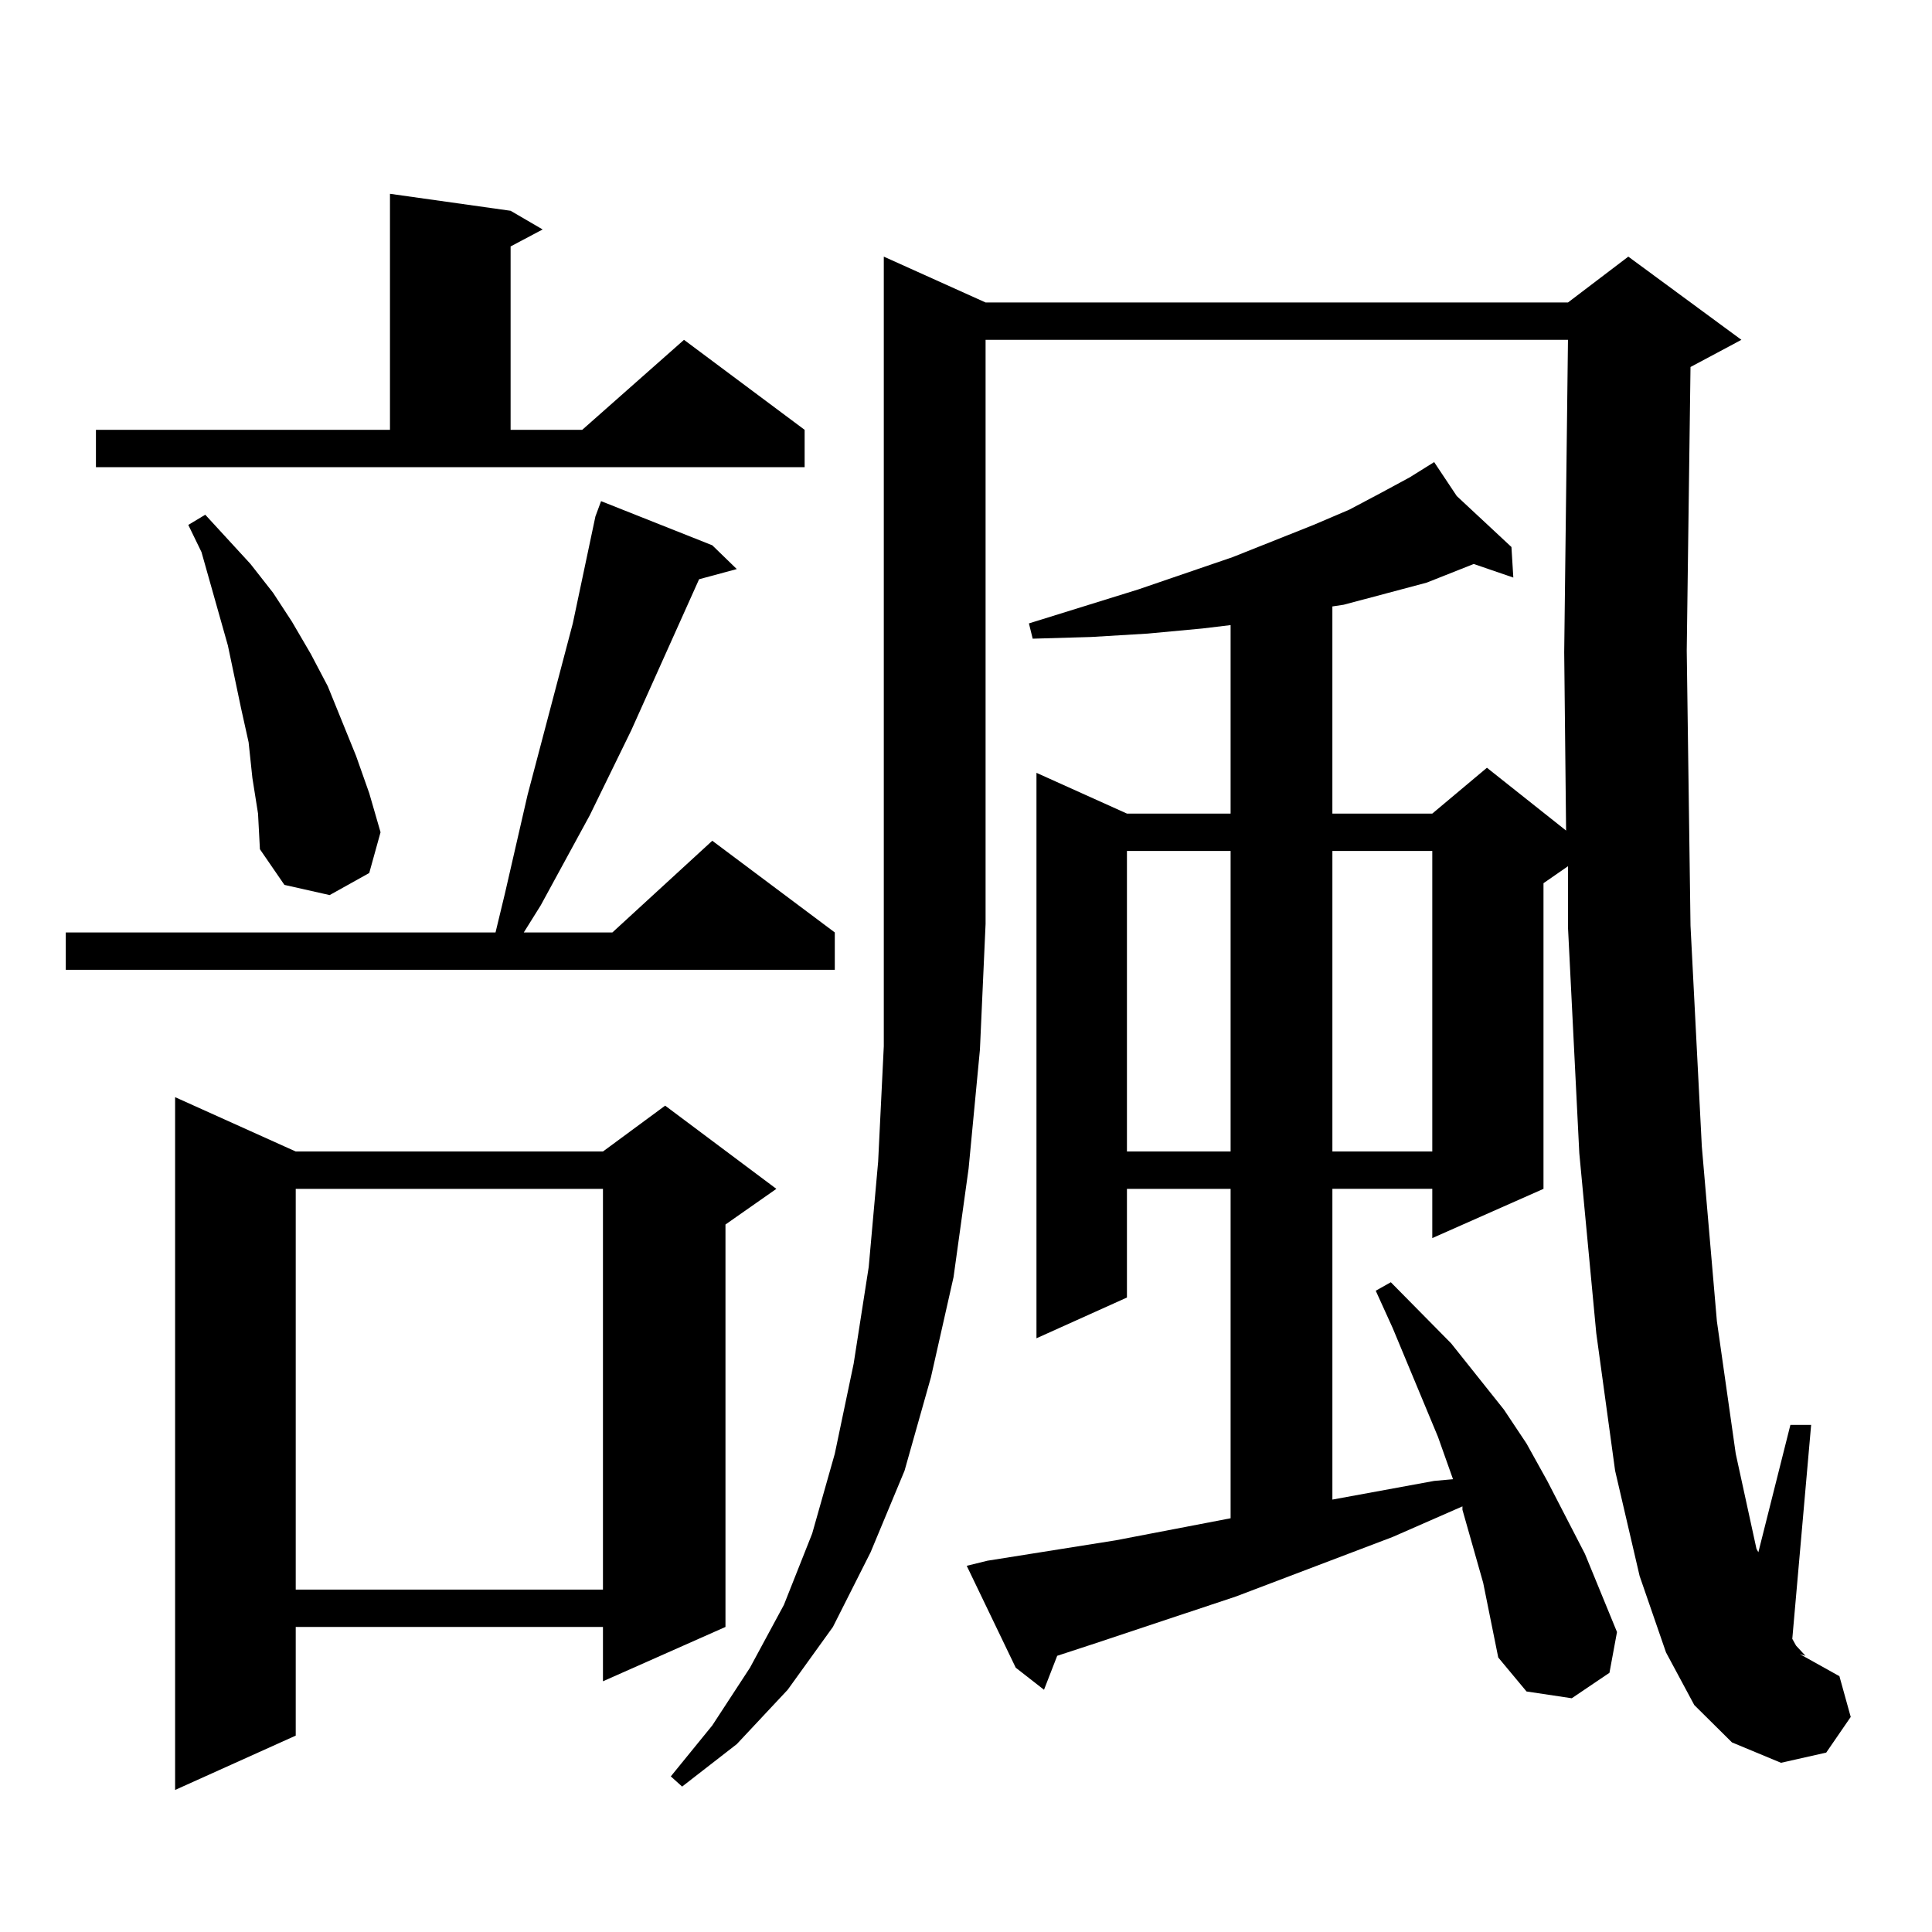 <?xml version="1.0" encoding="utf-8"?>
<!-- Generator: Adobe Illustrator 16.0.0, SVG Export Plug-In . SVG Version: 6.00 Build 0)  -->
<!DOCTYPE svg PUBLIC "-//W3C//DTD SVG 1.1//EN" "http://www.w3.org/Graphics/SVG/1.1/DTD/svg11.dtd">
<svg version="1.1" id="图层_1" xmlns="http://www.w3.org/2000/svg" xmlns:xlink="http://www.w3.org/1999/xlink" x="0px" y="0px"
	 width="1000px" height="1000px" viewBox="0 0 1000 1000" enable-background="new 0 0 1000 1000" xml:space="preserve">
<path d="M368.674,282.242l12.683,12.305l-19.512,5.273l-35.121,78.223l-21.463,43.945l-25.365,46.582l-8.78,14.063h45.853
	l51.706-47.461l63.413,47.461v19.336H34.048v-19.336h222.434l4.878-20.215l11.707-50.977l23.414-88.77l11.707-55.371l2.927-7.91
	L368.674,282.242z M49.657,222.477h152.191V100.309l62.438,8.789l16.585,9.668l-16.585,8.789v94.922h37.072l52.682-46.582
	l62.438,46.582v19.336H49.657V222.477z M153.069,596.012H312.09l32.194-23.73l57.56,43.066l-26.341,18.457v208.301L312.09,870.23
	v-28.125H153.069v56.25L90.632,926.48V567.887L153.069,596.012z M130.631,402.652l-1.951-18.457l-3.902-17.578l-6.829-32.52
	l-13.658-48.34l-6.829-14.063l8.78-5.273l23.414,25.488l11.707,14.941l9.756,14.941l9.756,16.699l8.78,16.699l14.634,36.035
	l6.829,19.336l5.854,20.215l-5.854,21.094l-20.487,11.426l-23.414-5.273l-12.683-18.457l-0.976-18.457L130.631,402.652z
	 M153.069,615.348V822.77H312.09V615.348H153.069z M510.134,156.559H811.59l31.219-23.73l58.535,43.066l-26.341,14.063
	l-1.951,146.777l1.951,142.383l5.854,114.258l7.805,90.527l9.756,68.555l10.731,49.219l0.976,1.758l16.585-65.918h10.731
	l-9.756,110.742l1.951,3.516l4.878,5.273l-2.927-0.879l20.487,11.426l5.854,21.094l-12.683,18.457l-23.414,5.273l-25.365-10.547
	l-19.512-19.336l-14.634-27.246l-13.658-39.551l-12.683-54.492l-9.756-71.191l-8.78-93.164l-5.854-116.895v-31.641l-12.683,8.789
	v158.203l-57.56,25.488v-25.488h-51.706v160.84l52.682-9.668l9.756-0.879l-7.805-21.973l-23.414-56.25l-8.78-19.336l7.805-4.395
	l31.219,31.641l27.316,34.277l11.707,17.578l10.731,19.336l19.512,37.793l16.585,40.43l-3.902,21.094l-19.512,13.184l-23.414-3.516
	l-14.634-17.578l-3.902-19.336l-3.902-19.336l-10.731-37.793v-1.758l-36.097,15.82l-80.974,30.762l-71.218,23.73l-21.463,7.031
	l-6.829,17.578l-14.634-11.426l-25.365-52.734l10.731-2.637l66.34-10.547l59.511-11.426V615.348h-53.657v56.25l-46.828,21.094
	V400.016l46.828,21.094h53.657v-97.559l-14.634,1.758l-28.292,2.637l-29.268,1.758l-30.243,0.879l-1.951-7.91l56.584-17.578
	l48.779-16.699l41.95-16.699l18.536-7.91l16.585-8.789l14.634-7.91l12.683-7.91l11.707,17.578l28.292,26.367l0.976,15.82
	l-20.487-7.031l-24.39,9.668l-42.926,11.426l-5.854,0.879v107.227h51.706l28.292-23.73l40.975,32.52l-0.976-92.285l1.951-161.719
	H510.134v302.344l-2.927,65.039l-5.854,61.523l-7.805,56.25l-11.707,51.855l-13.658,48.34l-17.561,42.188l-19.512,38.672
	l-23.414,32.52l-26.341,28.125l-28.292,21.973l-5.854-5.273l21.463-26.367l19.512-29.883l17.561-32.52l14.634-36.914l11.707-41.309
	l9.756-46.582l7.805-50.098l4.878-54.492l2.927-59.766V132.828L510.134,156.559z M583.303,440.445v155.566h53.657V440.445H583.303z
	 M689.642,440.445v155.566h51.706V440.445H689.642z"/>
</svg>
